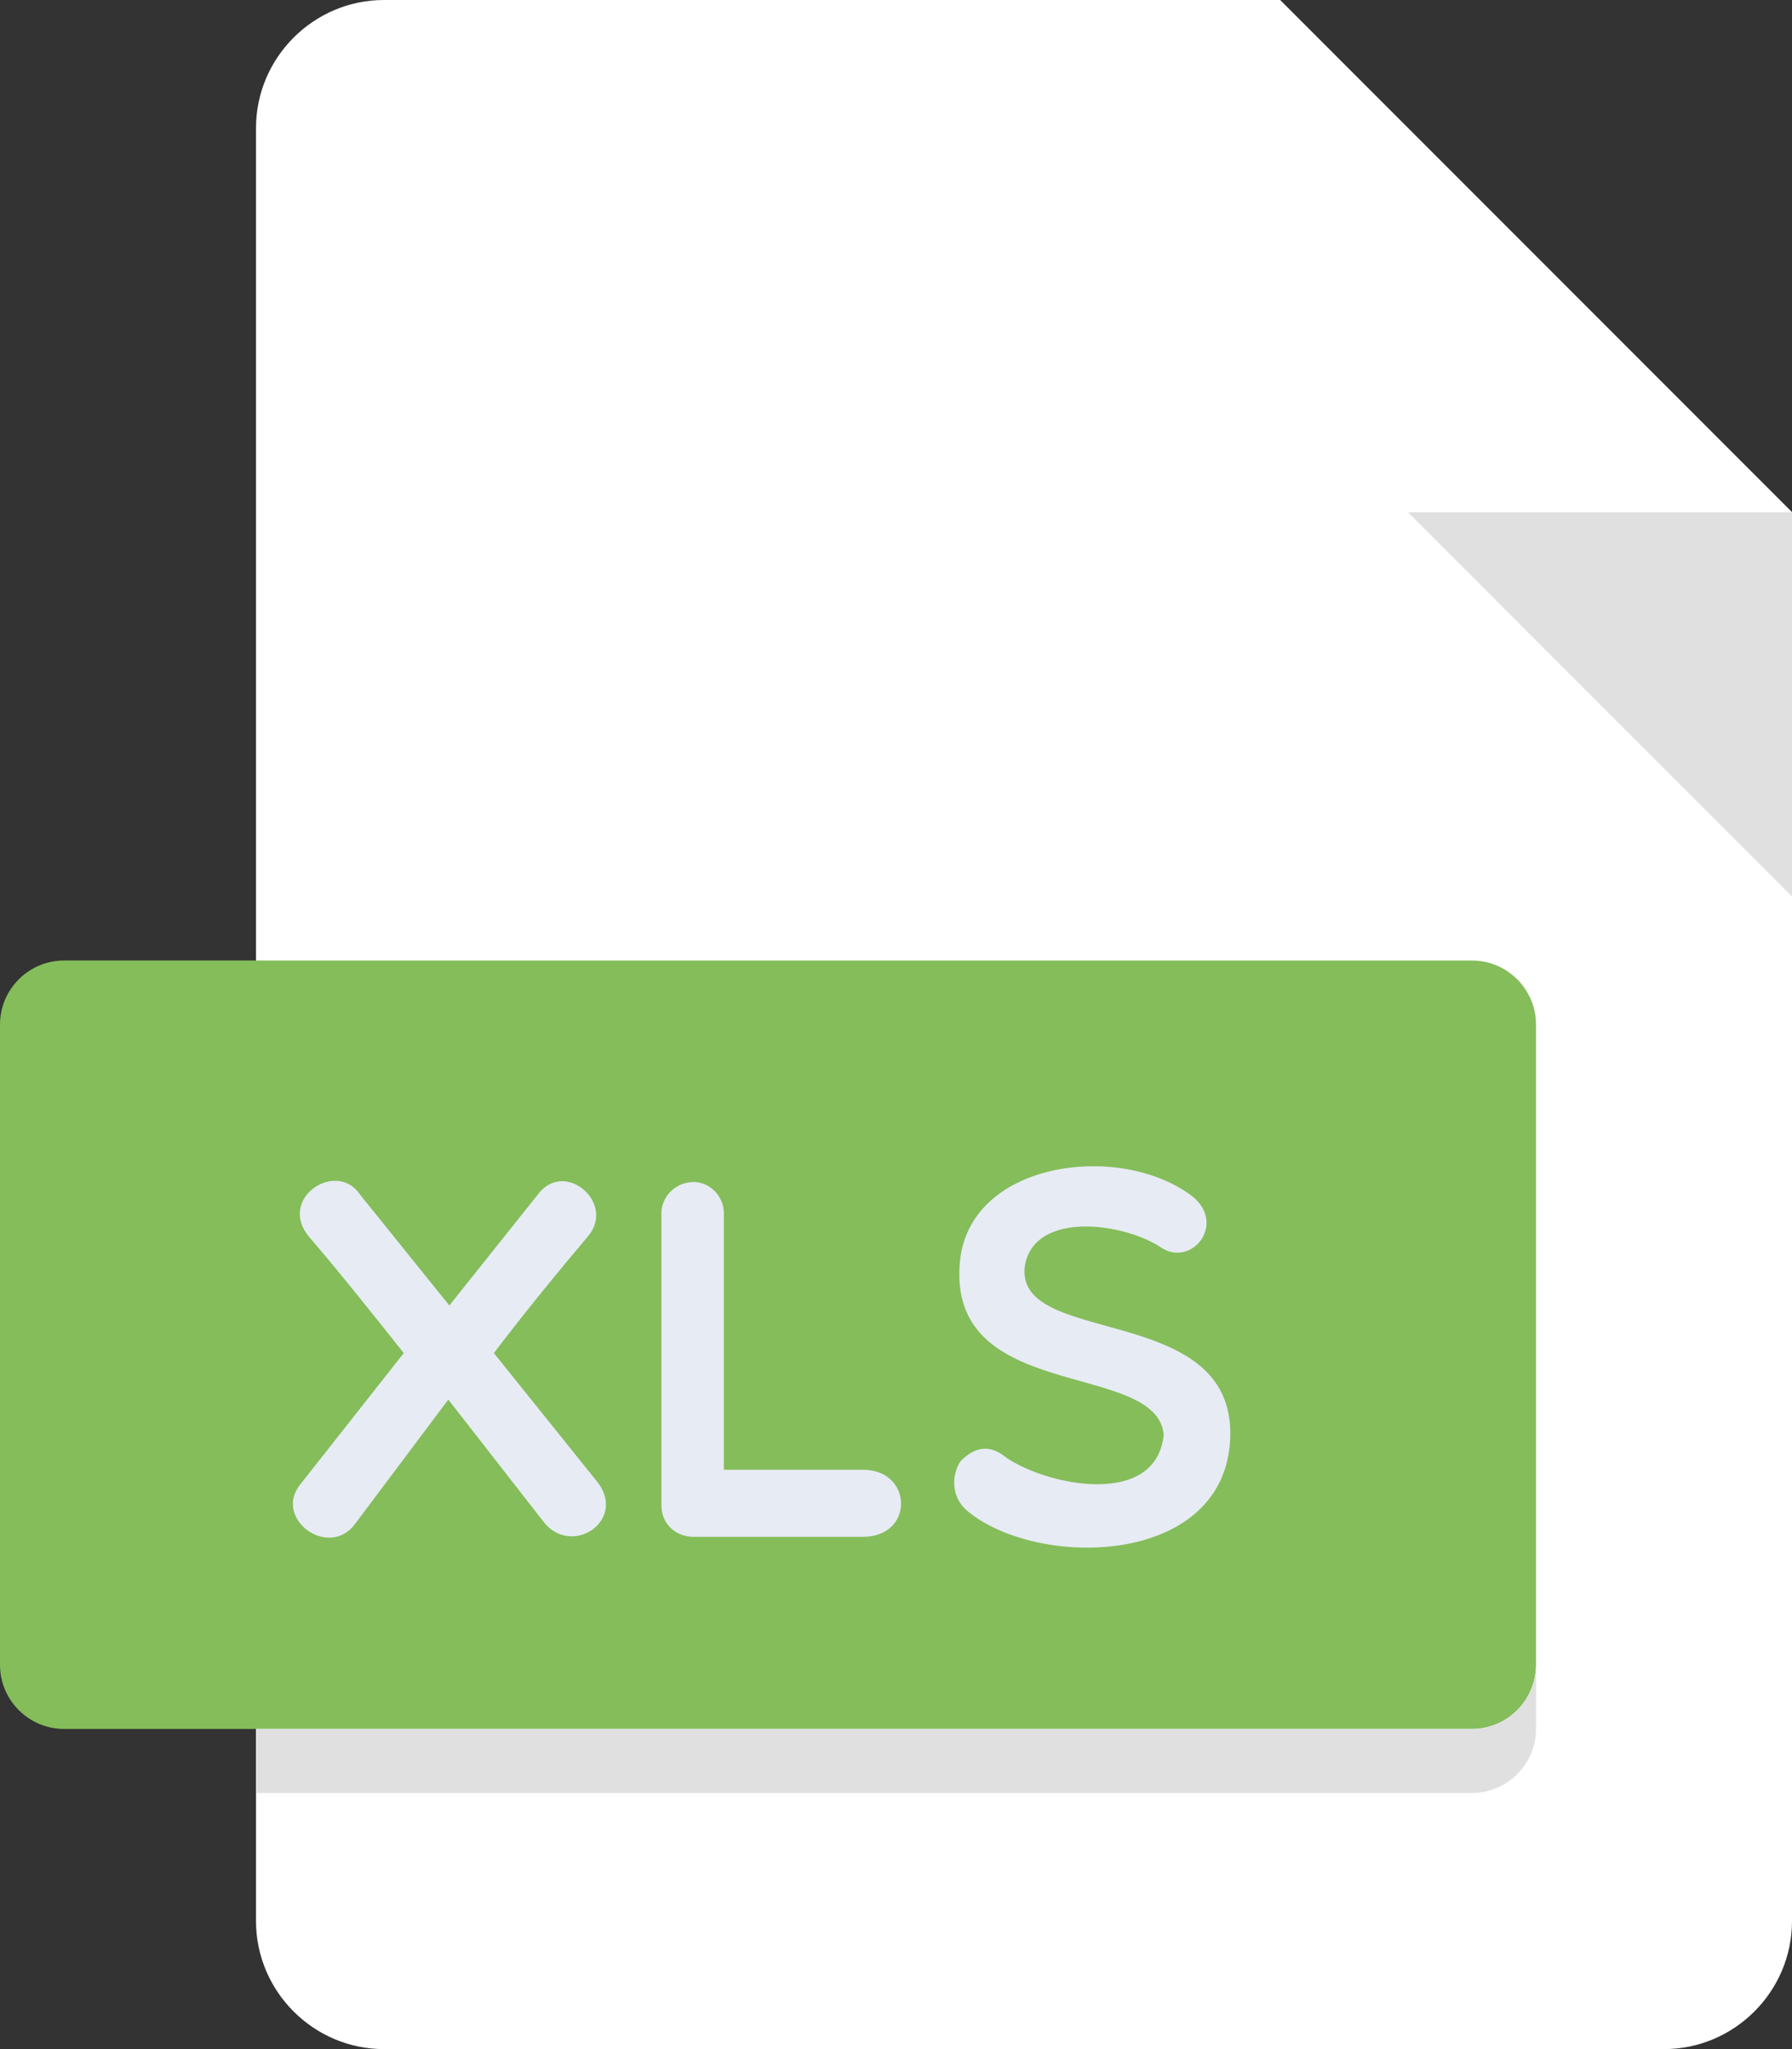 <svg width="35" height="40" viewBox="0 0 35 40" fill="none" xmlns="http://www.w3.org/2000/svg">
<rect x="0" y="0" width="35" height="40" fill="#333333" stroke="none"/>
<path d="M7.5 0C6.125 0 5 1.125 5 2.5V37.5C5 38.875 6.125 40 7.5 40H32.5C33.875 40 35 38.875 35 37.5V10L25 0H7.5Z" fill="white"/>
<path d="M27.5 10H35L25 0V7.5C25 8.875 26.125 10 27.5 10Z" fill="white"/>
<path d="M35 17.5L27.5 10H35V17.5Z" fill="#E0E0E0"/>
<path d="M30 32.5C30 33.188 29.438 33.75 28.75 33.75H1.25C0.562 33.75 0 33.188 0 32.5V20C0 19.312 0.562 18.75 1.25 18.75H28.75C29.438 18.75 30 19.312 30 20V32.5Z" fill="#84BD5A"/>
<path d="M8.776 25.484L10.515 23.305C11.035 22.625 12.045 23.494 11.475 24.144C10.876 24.854 10.246 25.624 9.646 26.413L11.685 28.951C12.235 29.701 11.136 30.42 10.596 29.68L8.756 27.321L6.947 29.731C6.437 30.46 5.307 29.641 5.877 28.961L7.886 26.413C7.256 25.622 6.646 24.854 6.037 24.144C5.409 23.394 6.577 22.625 7.037 23.326L8.776 25.484Z" fill="#E7EBF4"/>
<path d="M12.918 23.684C12.918 23.354 13.198 23.074 13.548 23.074C13.868 23.074 14.138 23.355 14.138 23.684V28.691H16.857C17.835 28.691 17.857 30 16.857 30H13.549C13.199 30 12.919 29.751 12.919 29.391V23.684H12.918Z" fill="#E7EBF4"/>
<path d="M18.753 24.584C18.983 22.644 21.91 22.295 23.29 23.355C23.97 23.904 23.25 24.774 22.65 24.334C21.91 23.865 20.232 23.645 20.021 24.682C19.752 26.322 24.099 25.384 24.029 28.042C23.959 30.581 20.282 30.64 18.901 29.501C18.57 29.231 18.581 28.792 18.762 28.521C19.021 28.262 19.31 28.172 19.651 28.452C20.47 29.011 22.58 29.431 22.729 28.011C22.6 26.534 18.443 27.422 18.753 24.584Z" fill="#E7EBF4"/>
<path d="M28.75 33.75H5V35H28.75C29.438 35 30 34.438 30 33.75V32.5C30 33.188 29.438 33.75 28.75 33.75Z" fill="#E0E0E0"/>
</svg>
